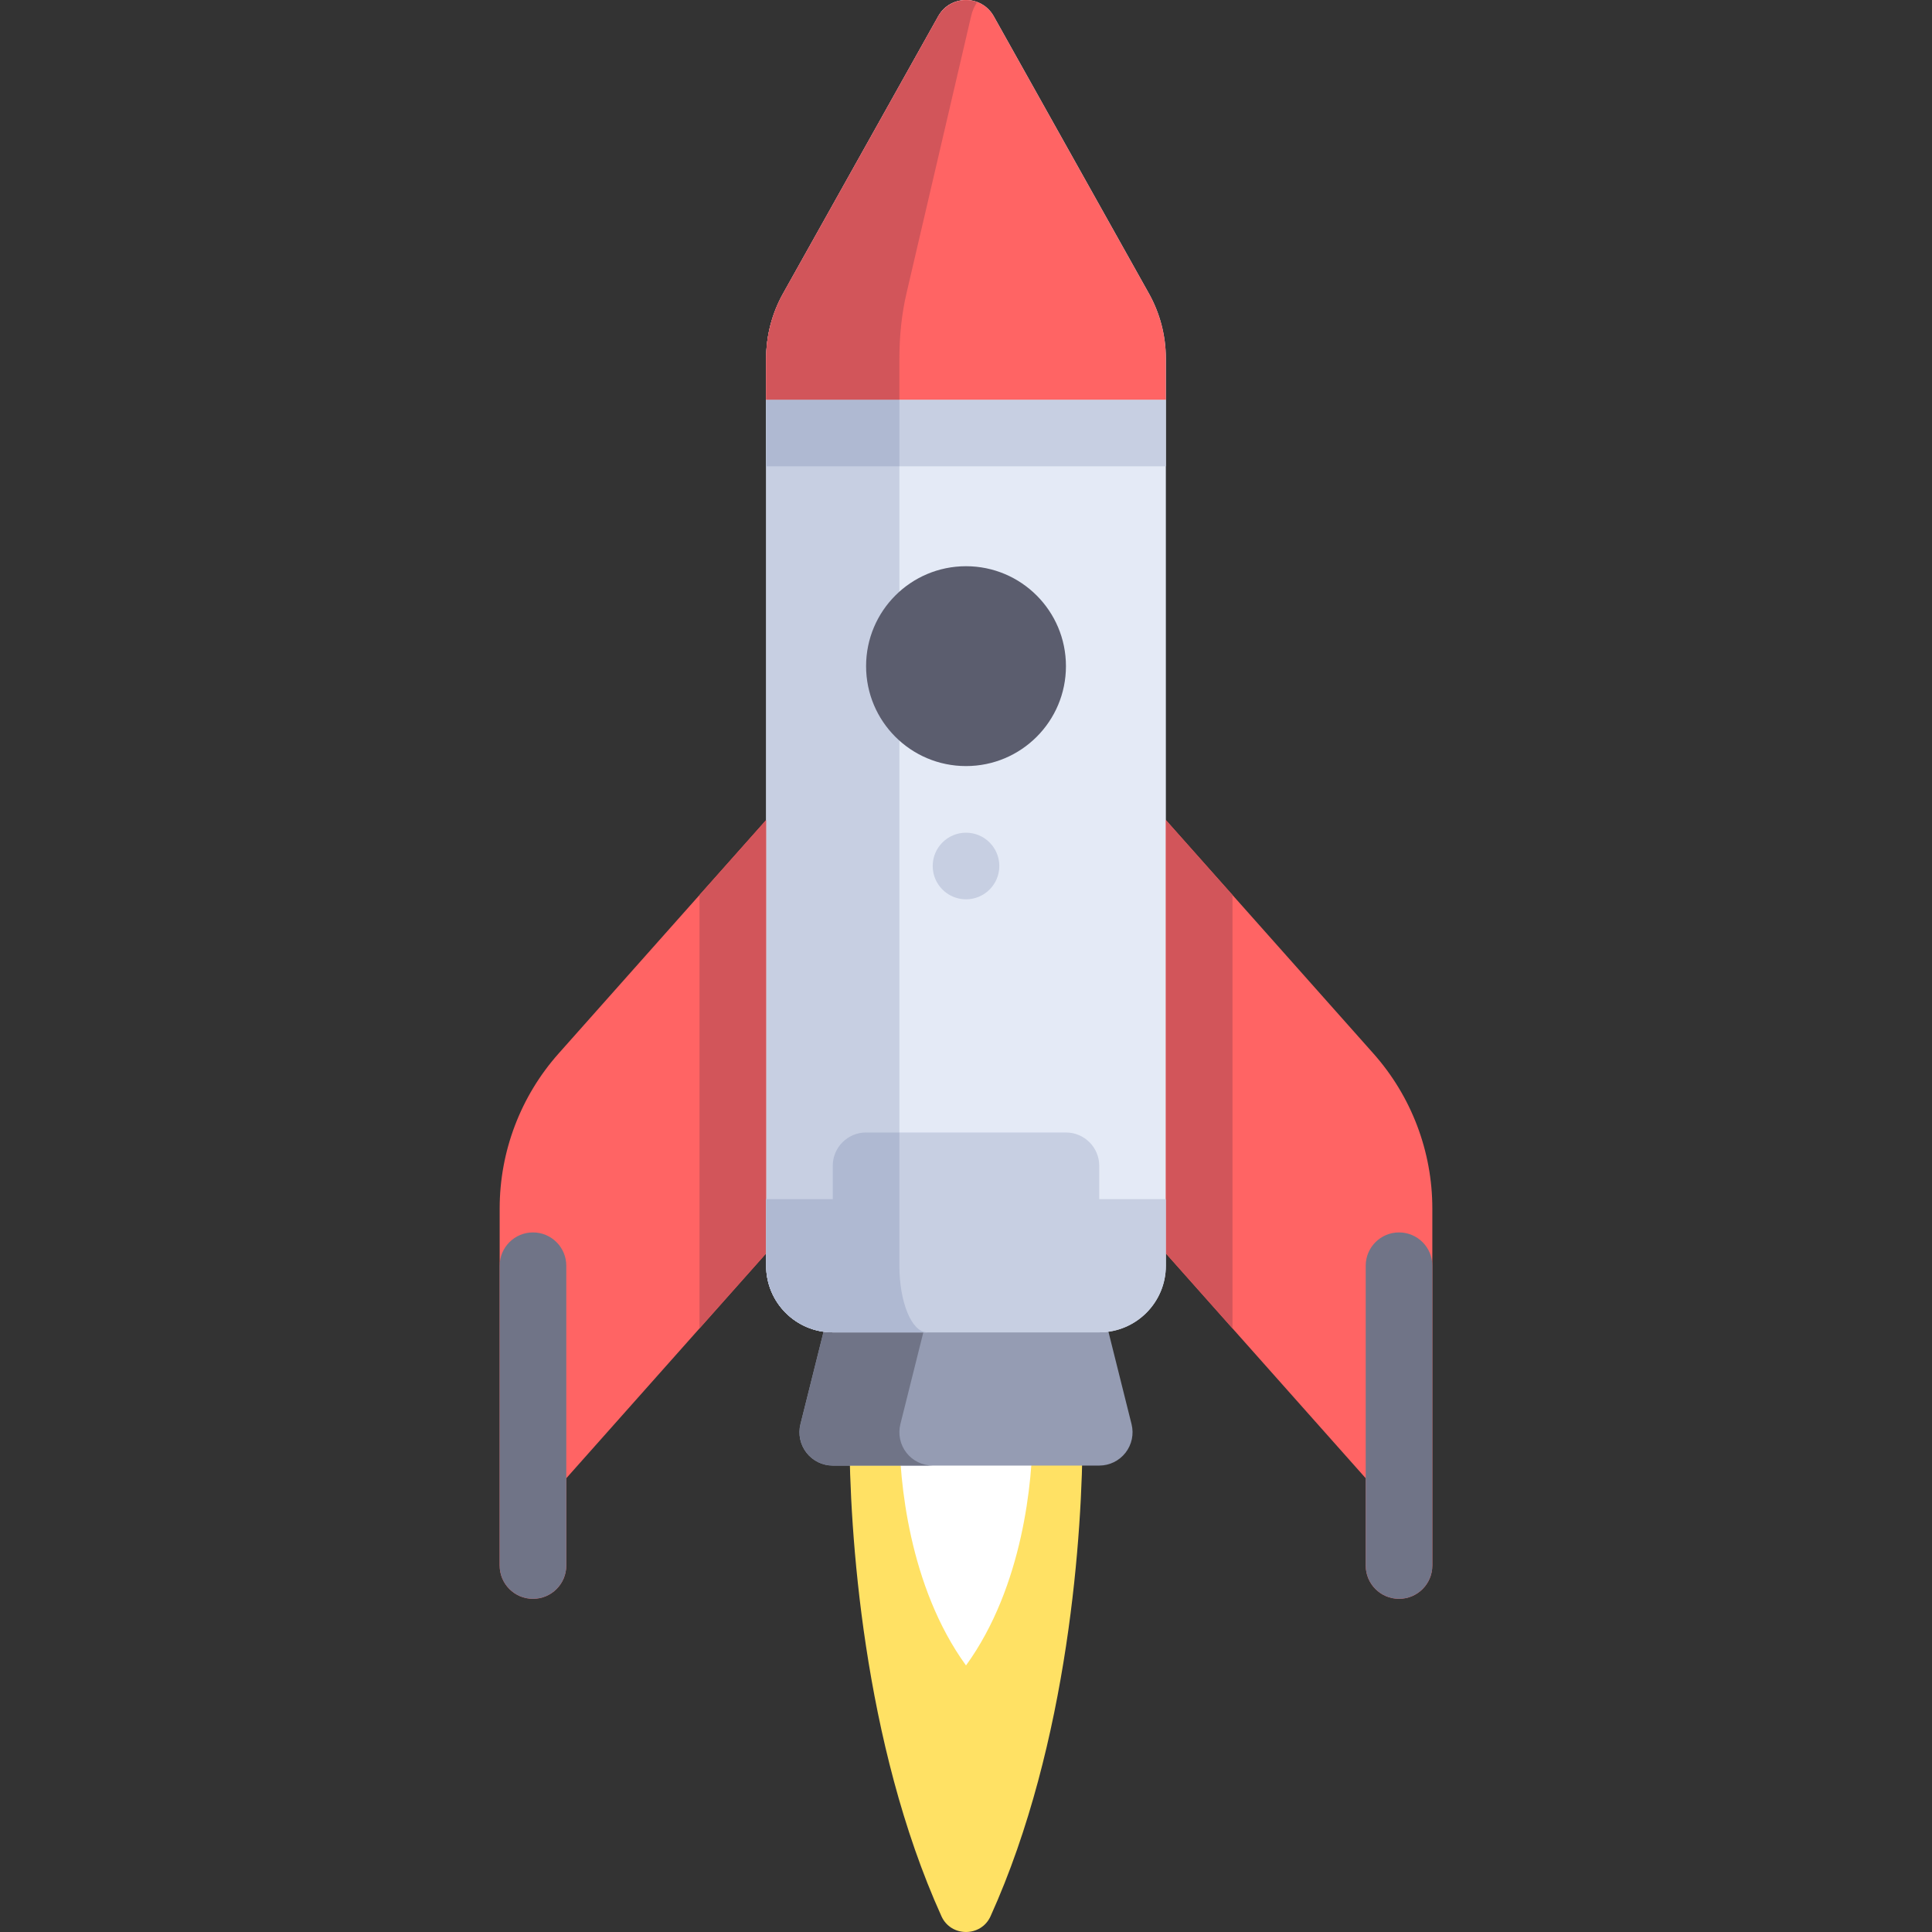 <?xml version="1.0" encoding="iso-8859-1"?>
<!-- Uploaded to: SVG Repo, www.svgrepo.com, Generator: SVG Repo Mixer Tools -->
<svg version="1.1" id="Layer_1" xmlns="http://www.w3.org/2000/svg" xmlns:xlink="http://www.w3.org/1999/xlink" 
	 viewBox="0 0 512.001 512.001" xml:space="preserve">
<rect x="0" y="0" width="512.001" height="512.001" fill="#333333" stroke="none"/>
<path style="fill:#FFE164;" d="M225.105,379.568c0,26.074,3.571,82.227,24.391,128.26c2.517,5.563,10.494,5.563,13.009,0
	c20.82-46.034,24.391-102.187,24.391-128.26H225.105z"/>
<path style="fill:#FFFFFF;" d="M238.346,379.568c0,12.505,2.452,40.827,17.655,61.792c15.203-20.965,17.655-49.286,17.655-61.792
	H238.346z"/>
<path style="fill:#959CB3;" d="M299.875,377.425l-10.499-41.995h-66.75l-10.499,41.995c-0.66,2.638-0.065,5.431,1.608,7.573
	s4.237,3.396,6.957,3.396h70.619c2.72,0,5.284-1.255,6.957-3.396C299.94,382.856,300.533,380.063,299.875,377.425z"/>
<path style="fill:#707487;" d="M238.609,377.425l10.499-41.995h-26.482l-10.499,41.995c-0.66,2.638-0.065,5.431,1.608,7.573
	c1.673,2.142,4.237,3.396,6.957,3.396h26.482c-2.72,0-5.284-1.255-6.957-3.396S237.95,380.063,238.609,377.425z"/>
<path style="fill:#FF6464;" d="M291.31,220.675h0.085c0-2.435,0.915-4.853,2.877-6.598c3.656-3.233,9.223-2.914,12.465,0.733
	l57.24,64.396c10.054,11.311,15.608,25.918,15.608,41.052v94.62c0,4.875-3.952,8.827-8.827,8.827s-8.827-3.952-8.827-8.827v-23.123
	l-68.39-76.939c-1.494-1.683-2.143-3.781-2.144-5.866h-0.085v-88.274H291.31z"/>
<path style="fill:#707487;" d="M370.756,326.604L370.756,326.604c4.875,0,8.827,3.952,8.827,8.827v79.446
	c0,4.875-3.952,8.827-8.827,8.827l0,0c-4.875,0-8.827-3.952-8.827-8.827v-79.446C361.929,330.556,365.881,326.604,370.756,326.604z"
	/>
<path style="fill:#FF6464;" d="M220.691,220.675h-0.085c0-2.435-0.915-4.853-2.877-6.598c-3.656-3.233-9.223-2.914-12.465,0.733
	l-57.24,64.396c-10.054,11.311-15.608,25.918-15.608,41.052v94.62c0,4.875,3.952,8.827,8.827,8.827s8.827-3.952,8.827-8.827v-23.123
	l68.39-76.939c1.494-1.683,2.143-3.781,2.144-5.866h0.085v-88.274H220.691z"/>
<path style="fill:#E4EAF6;" d="M248.641,4.316l-41.107,73.454c-2.948,5.269-4.496,11.206-4.496,17.244v240.418
	c0,9.751,7.904,17.655,17.655,17.655h70.619c9.751,0,17.655-7.904,17.655-17.655V95.009c0-6.038-1.548-11.975-4.498-17.244
	L263.361,4.316C260.14-1.439,251.86-1.439,248.641,4.316z"/>
<path style="fill:#C7CFE2;" d="M238.346,335.431V95.014c0-6.038,0.644-11.975,1.874-17.243l17.127-73.454
	c0.321-1.474,0.898-2.664,1.581-3.728c-3.669-1.349-8.118-0.15-10.288,3.728l-41.107,73.452c-2.948,5.269-4.496,11.205-4.496,17.243
	V335.43c0,9.75,7.905,17.655,17.655,17.655h25.011C241.639,353.086,238.346,345.181,238.346,335.431z"/>
<circle style="fill:#5B5D6E;" cx="256.005" cy="176.536" r="26.482"/>
<rect x="203.041" y="105.918" style="fill:#C7CFE2;" width="105.928" height="17.655"/>
<path style="fill:#707487;" d="M141.245,326.604L141.245,326.604c-4.875,0-8.827,3.952-8.827,8.827v79.446
	c0,4.875,3.952,8.827,8.827,8.827l0,0c4.875,0,8.827-3.952,8.827-8.827v-79.446C150.072,330.556,146.12,326.604,141.245,326.604z"/>
<path style="fill:#FF6464;" d="M263.361,4.316c-3.22-5.753-11.501-5.753-14.721,0l-41.108,73.454
	c-2.948,5.269-4.496,11.205-4.496,17.243v10.906h105.928V95.008c0-6.038-1.548-11.975-4.498-17.244L263.361,4.316z"/>
<g>
	<polygon style="fill:#D2555A;" points="185.382,352.031 203.036,332.169 203.036,217.315 185.382,237.177 	"/>
	<polygon style="fill:#D2555A;" points="326.619,352.031 308.965,332.169 308.965,217.315 326.619,237.177 	"/>
</g>
<rect x="203.041" y="105.918" style="fill:#AFB9D2;" width="35.309" height="17.655"/>
<path style="fill:#D2555A;" d="M238.346,95.014c0-6.038,0.644-11.975,1.874-17.243l17.127-73.454
	c0.321-1.474,0.898-2.664,1.581-3.728c-1.788-0.658-3.755-0.686-5.559-0.119c-0.135,0.044-0.262,0.108-0.393,0.158
	c-0.689,0.256-1.334,0.626-1.944,1.069c-0.19,0.14-0.386,0.269-0.566,0.428c-0.694,0.607-1.333,1.31-1.826,2.192l-41.107,73.452
	c-2.948,5.269-4.496,11.205-4.496,17.243v10.906h35.309V95.014z"/>
<g>
	<circle style="fill:#C7CFE2;" cx="256.005" cy="229.501" r="8.827"/>
	<path style="fill:#C7CFE2;" d="M291.31,317.776v-8.827c0-4.875-3.952-8.827-8.827-8.827h-52.964c-4.875,0-8.827,3.952-8.827,8.827
		v8.827h-17.655v17.655c0,9.75,7.905,17.655,17.655,17.655h70.619c9.75,0,17.655-7.905,17.655-17.655v-17.655H291.31z"/>
</g>
<path style="fill:#AFB9D2;" d="M238.346,335.431v-8.827v-8.827v-17.655h-8.827c-4.875,0-8.827,3.952-8.827,8.827v8.827h-17.655
	v17.655c0,9.75,7.905,17.655,17.655,17.655h25.011C241.639,353.086,238.346,345.181,238.346,335.431z"/>
</svg>